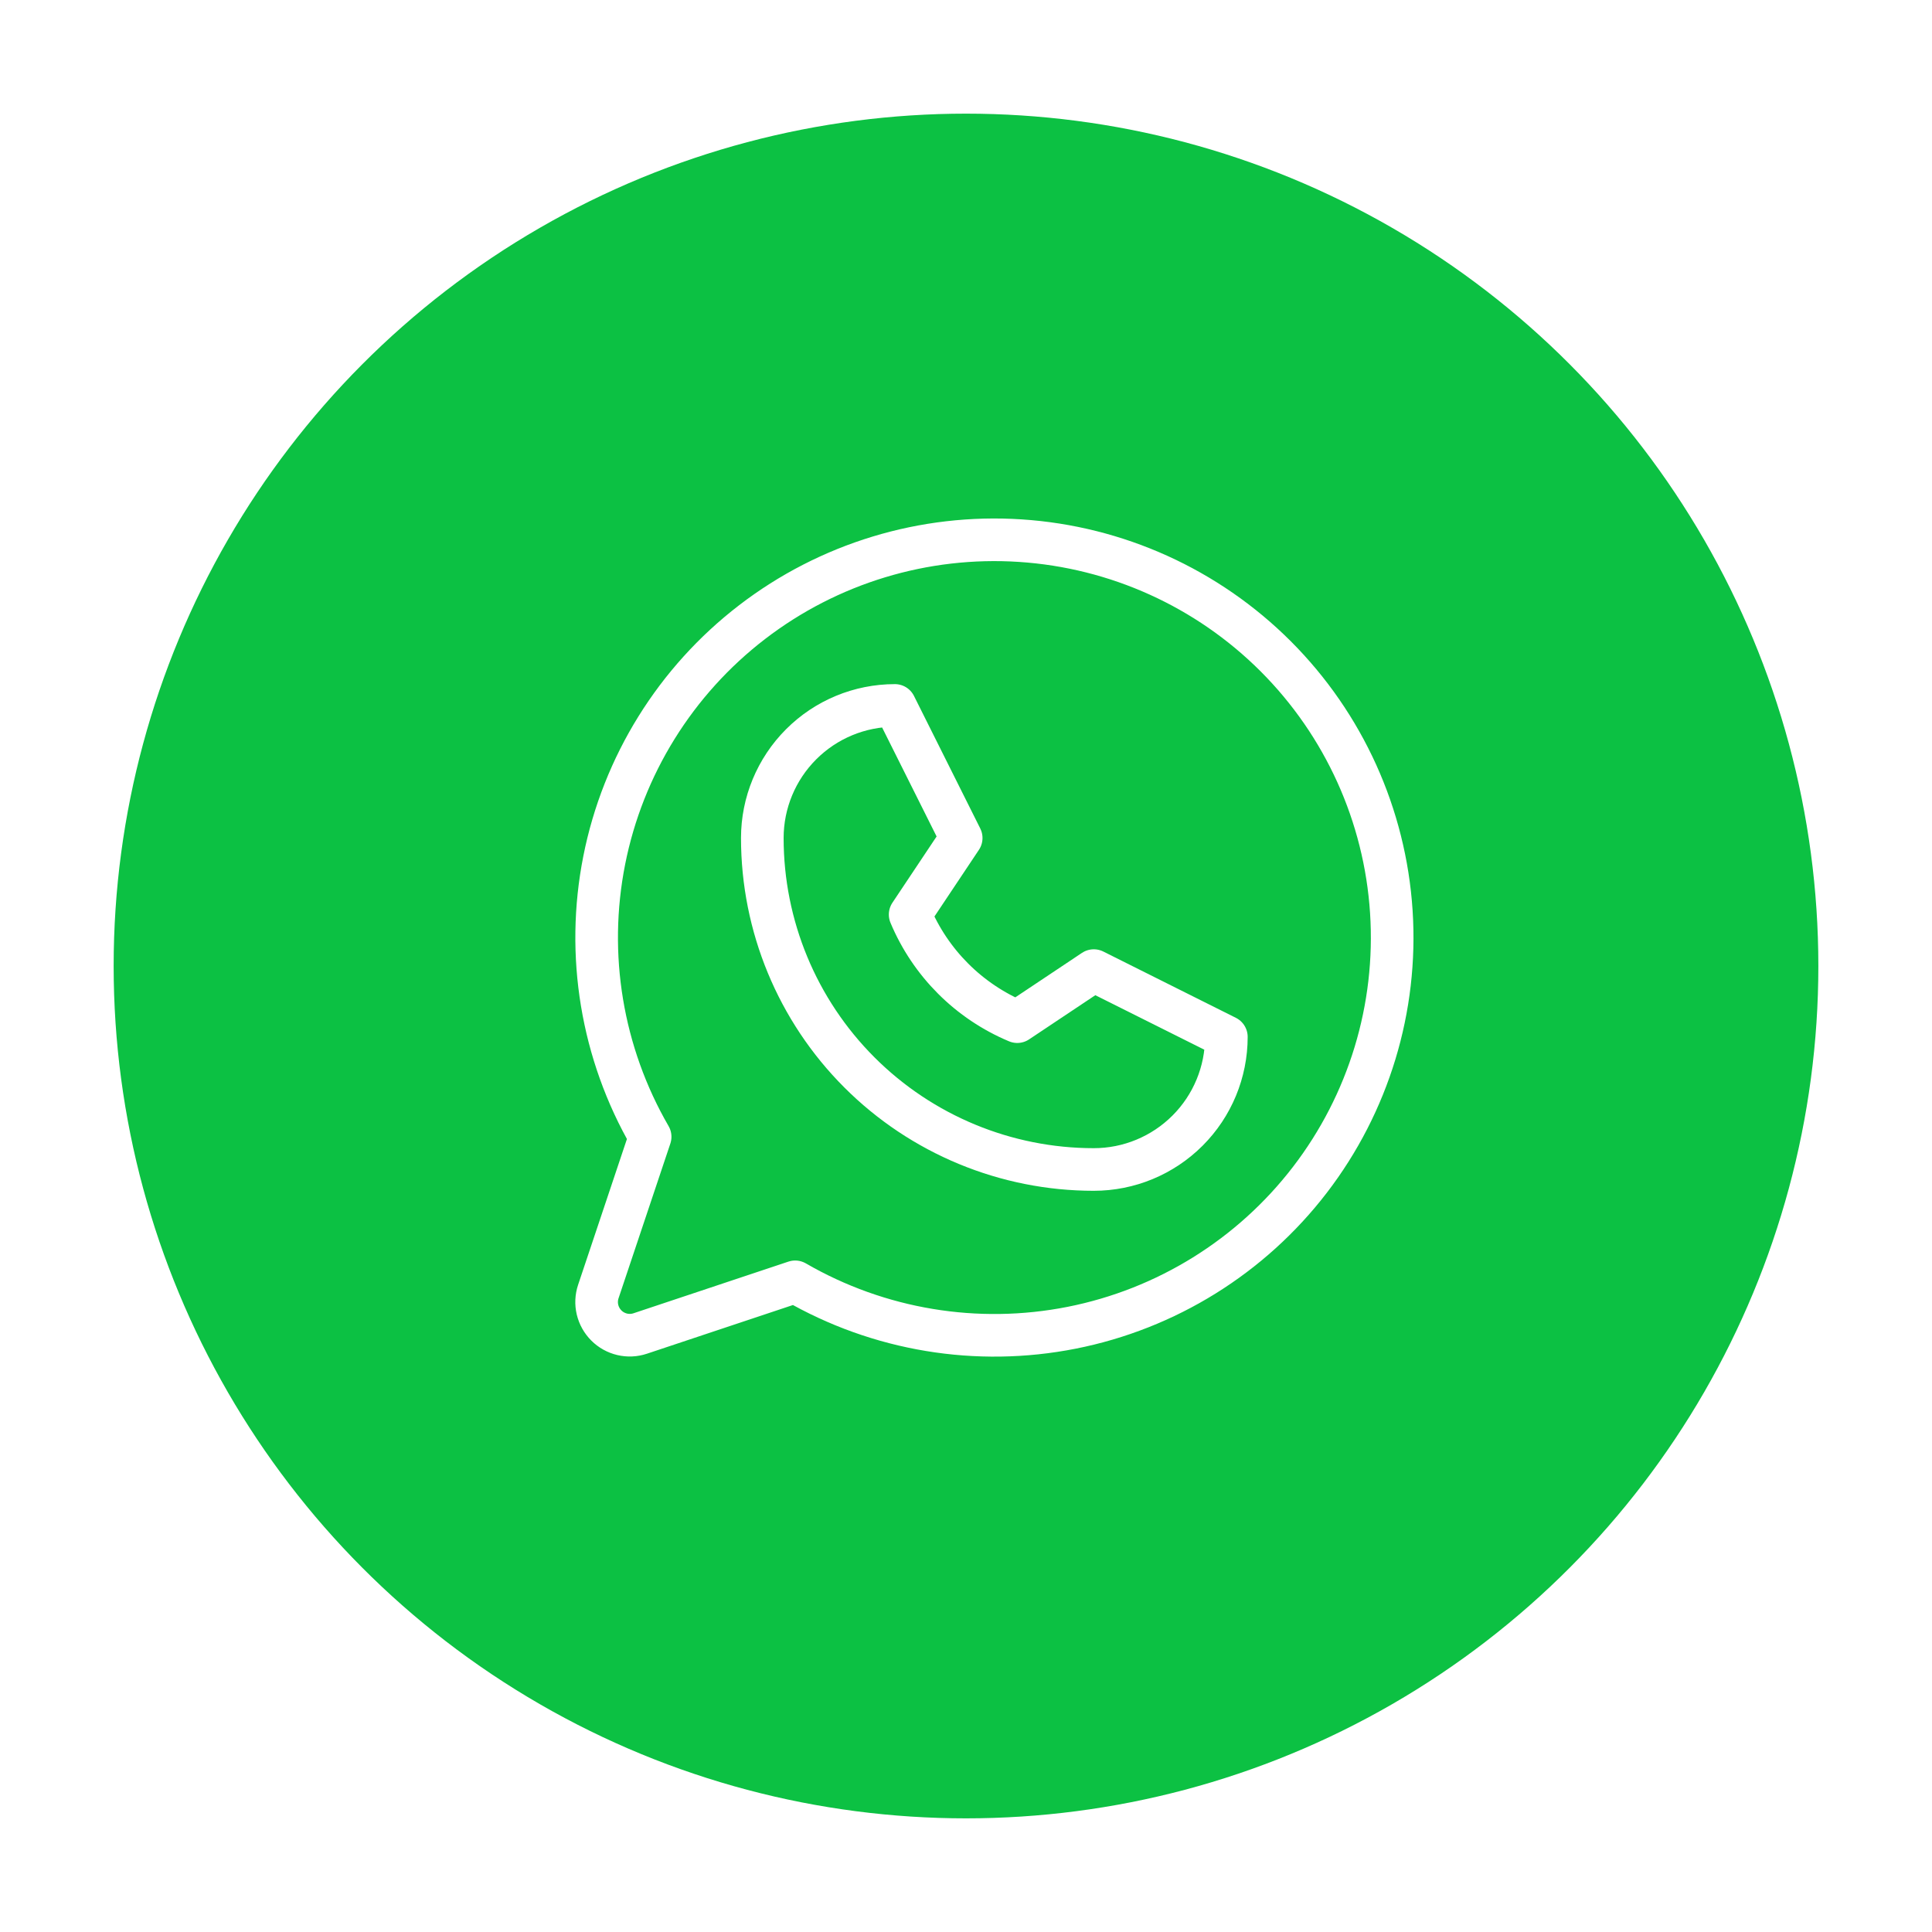 <svg width="68" height="68" viewBox="0 0 68 68" fill="none" xmlns="http://www.w3.org/2000/svg">
<g filter="url(#filter0_d_2155_48531)">
<circle cx="34" cy="32" r="30" fill="#0CC143"/>
<path d="M26.831 27.495C26.831 26.258 27.323 25.071 28.198 24.196C29.073 23.32 30.26 22.829 31.498 22.829L33.831 27.495L32.034 30.189C32.747 31.892 34.101 33.246 35.804 33.959L38.498 32.162L43.164 34.495C43.164 35.733 42.673 36.92 41.797 37.795C40.922 38.67 39.735 39.162 38.498 39.162C35.404 39.162 32.436 37.933 30.248 35.745C28.06 33.557 26.831 30.59 26.831 27.495Z" stroke="white" stroke-width="1.5" stroke-linecap="round" stroke-linejoin="round"/>
<path d="M27.987 43.116C30.928 44.818 34.388 45.392 37.721 44.732C41.054 44.072 44.033 42.222 46.103 39.527C48.172 36.833 49.192 33.477 48.97 30.087C48.749 26.696 47.302 23.502 44.9 21.099C42.497 18.697 39.303 17.25 35.912 17.029C32.522 16.807 29.166 17.826 26.472 19.896C23.777 21.966 21.927 24.945 21.267 28.278C20.607 31.611 21.181 35.071 22.883 38.011L21.059 43.458C20.99 43.664 20.98 43.884 21.03 44.095C21.08 44.306 21.188 44.499 21.341 44.652C21.494 44.806 21.687 44.913 21.898 44.963C22.109 45.013 22.329 45.003 22.535 44.934L27.987 43.116Z" stroke="white" stroke-width="1.5" stroke-linecap="round" stroke-linejoin="round"/>
</g>
<defs>
<filter id="filter0_d_2155_48531" x="0" y="0" width="68" height="68" filterUnits="userSpaceOnUse" color-interpolation-filters="sRGB">
<feFlood flood-opacity="0" result="BackgroundImageFix"/>
<feColorMatrix in="SourceAlpha" type="matrix" values="0 0 0 0 0 0 0 0 0 0 0 0 0 0 0 0 0 0 127 0" result="hardAlpha"/>
<feOffset dy="2"/>
<feGaussianBlur stdDeviation="2"/>
<feComposite in2="hardAlpha" operator="out"/>
<feColorMatrix type="matrix" values="0 0 0 0 0 0 0 0 0 0 0 0 0 0 0 0 0 0 0.15 0"/>
<feBlend mode="normal" in2="BackgroundImageFix" result="effect1_dropShadow_2155_48531"/>
<feBlend mode="normal" in="SourceGraphic" in2="effect1_dropShadow_2155_48531" result="shape"/>
</filter>
</defs>
</svg>
